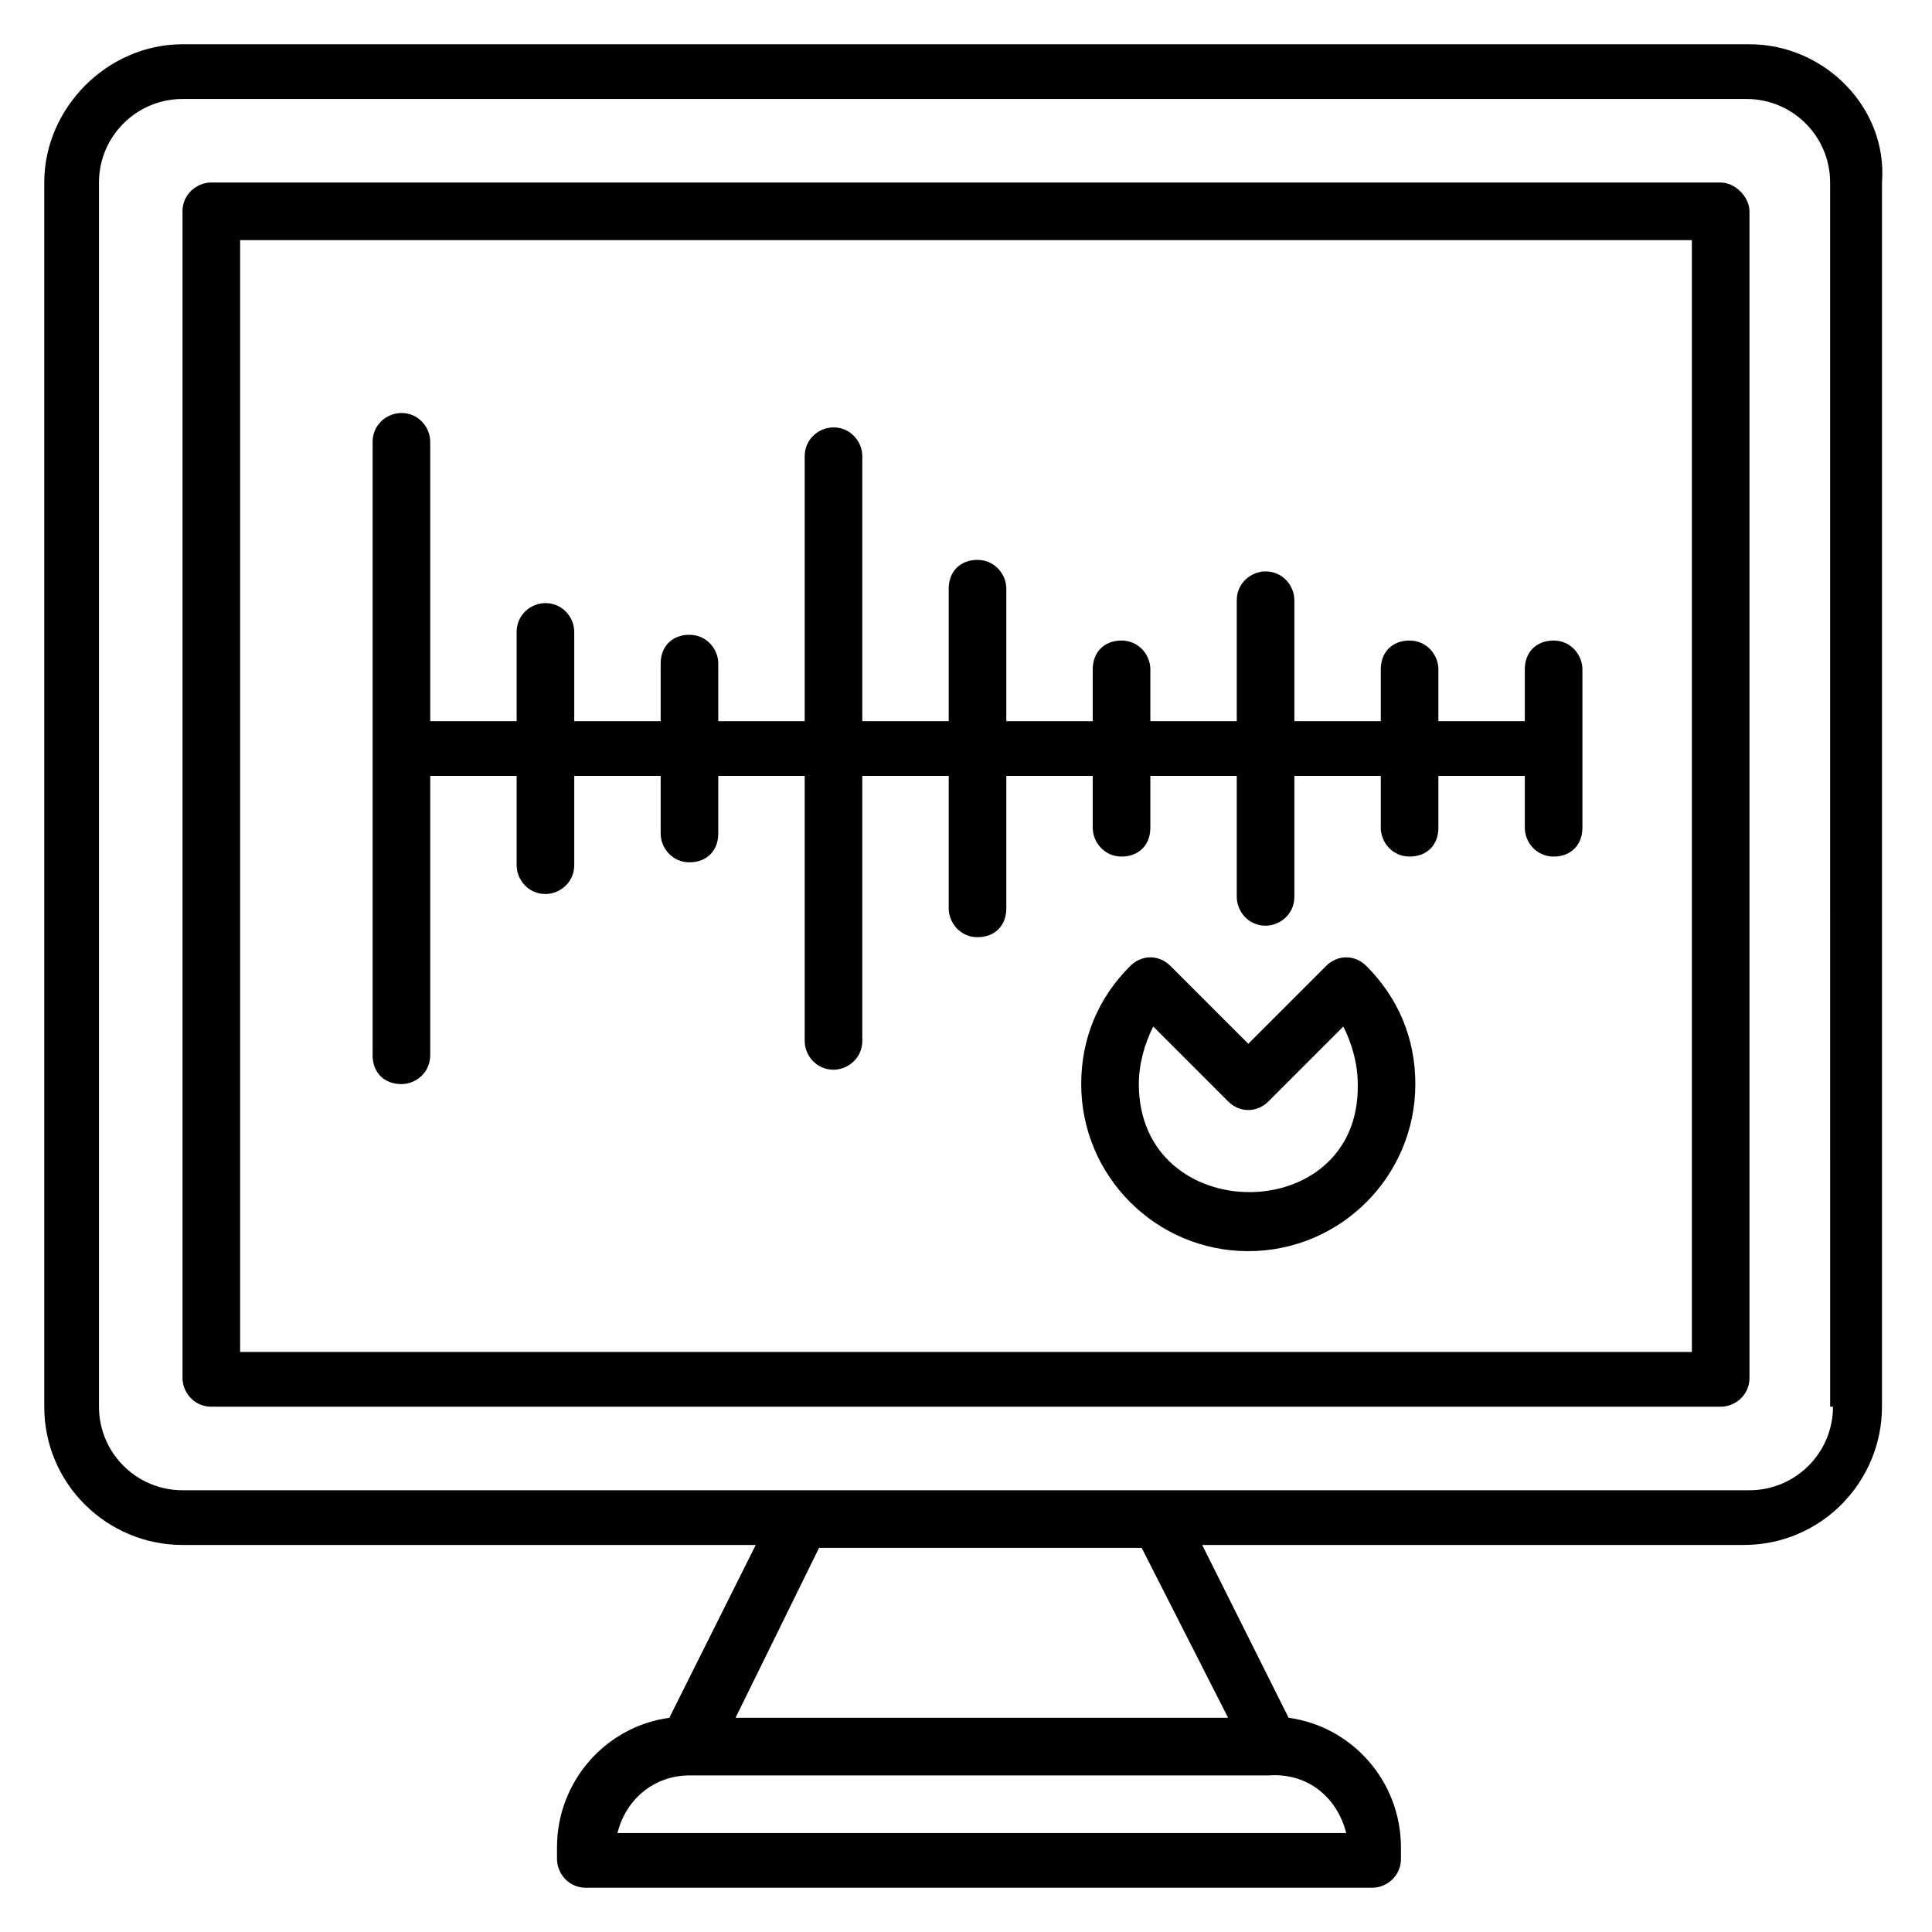 <?xml version="1.0" encoding="UTF-8"?>
<!-- Uploaded to: SVG Find, www.svgrepo.com, Generator: SVG Find Mixer Tools -->
<svg fill="#000000" width="800px" height="800px" version="1.1" viewBox="144 144 512 512" xmlns="http://www.w3.org/2000/svg">
 <g>
  <path d="m607.63 155.73h-415.26c-19.848 0-36.641 16.793-36.641 36.641v324.42c0 20.609 16.793 36.641 36.641 36.641h151.91l-22.902 45.801c-16.793 2.289-29.77 16.793-29.77 34.352v3.055c0 3.816 3.055 7.633 7.633 7.633h208.39c3.816 0 7.633-3.055 7.633-7.633v-3.055c0-17.559-12.977-32.062-29.77-34.352l-22.902-45.801h143.51c20.609 0 36.641-16.793 36.641-36.641l0.004-324.42c1.527-19.848-15.266-36.641-35.113-36.641zm-106.87 474.04h-193.13c2.289-9.16 9.922-15.266 19.082-15.266h153.43c10.688-0.766 18.32 6.106 20.613 15.266zm-31.297-30.535h-130.54l22.137-45.039h85.496zm160.3-82.441c0 12.215-9.922 22.137-22.137 22.137l-415.26 0.004c-12.215 0-22.137-9.922-22.137-22.137v-324.43c0-12.215 9.922-22.137 22.137-22.137h414.5c12.215 0 22.137 9.922 22.137 22.137l0.004 324.42z"/>
  <path d="m600 192.37h-400c-3.816 0-7.633 3.055-7.633 7.633v309.16c0 3.816 3.055 7.633 7.633 7.633h400c3.816 0 7.633-3.055 7.633-7.633v-309.16c0-3.816-3.816-7.633-7.633-7.633zm-7.633 309.92h-384.73v-294.65h384.73z"/>
  <path d="m250.38 431.3c3.816 0 7.633-3.055 7.633-7.633v-74.043h22.902v23.664c0 3.816 3.055 7.633 7.633 7.633 3.816 0 7.633-3.055 7.633-7.633v-23.664h22.902v15.266c0 3.816 3.055 7.633 7.633 7.633 4.582 0 7.633-3.055 7.633-7.633v-15.266h22.902v70.227c0 3.816 3.055 7.633 7.633 7.633 3.816 0 7.633-3.055 7.633-7.633v-70.227h22.902v35.113c0 3.816 3.055 7.633 7.633 7.633 4.582 0 7.633-3.055 7.633-7.633v-35.113h22.902v13.742c0 3.816 3.055 7.633 7.633 7.633 4.582 0 7.633-3.055 7.633-7.633v-13.742h22.902v32.062c0 3.816 3.055 7.633 7.633 7.633 3.816 0 7.633-3.055 7.633-7.633v-32.062h22.902v13.742c0 3.816 3.055 7.633 7.633 7.633 4.582 0 7.633-3.055 7.633-7.633v-13.742h22.902v13.742c0 3.816 3.055 7.633 7.633 7.633 4.582 0 7.633-3.055 7.633-7.633v-41.984c0-3.816-3.055-7.633-7.633-7.633-4.582 0-7.633 3.055-7.633 7.633v13.742h-22.902v-13.742c0-3.816-3.055-7.633-7.633-7.633-4.582 0-7.633 3.055-7.633 7.633v13.742h-22.902v-32.062c0-3.816-3.055-7.633-7.633-7.633-3.816 0-7.633 3.055-7.633 7.633v32.062h-22.902v-13.742c0-3.816-3.055-7.633-7.633-7.633-4.582 0-7.633 3.055-7.633 7.633v13.742h-22.902v-35.113c0-3.816-3.055-7.633-7.633-7.633-4.582 0-7.633 3.055-7.633 7.633v35.113h-22.902v-70.227c0-3.816-3.055-7.633-7.633-7.633-3.816 0-7.633 3.055-7.633 7.633v70.227h-22.902v-15.266c0-3.816-3.055-7.633-7.633-7.633-4.582 0-7.633 3.055-7.633 7.633v15.266h-22.902v-23.664c0-3.816-3.055-7.633-7.633-7.633-3.816 0-7.633 3.055-7.633 7.633v23.664h-22.902v-74.043c0-3.816-3.055-7.633-7.633-7.633-3.816 0-7.633 3.055-7.633 7.633v162.59c0 4.57 3.051 7.625 7.633 7.625z"/>
  <path d="m495.42 400-20.609 20.609-20.613-20.609c-3.055-3.055-7.633-3.055-10.688 0-8.398 8.398-12.977 19.082-12.977 31.297 0 24.426 19.848 44.273 44.273 44.273 24.426 0 44.273-19.848 44.273-44.273 0-12.215-4.582-22.902-12.977-31.297-3.051-3.055-7.633-3.055-10.684 0zm-49.617 31.297c0-5.344 1.527-10.688 3.816-15.266l19.848 19.848c3.055 3.055 7.633 3.055 10.688 0l19.848-19.848c2.289 4.582 3.816 9.922 3.816 15.266 0.762 38.168-58.016 38.168-58.016 0z"/>
 </g>
</svg>